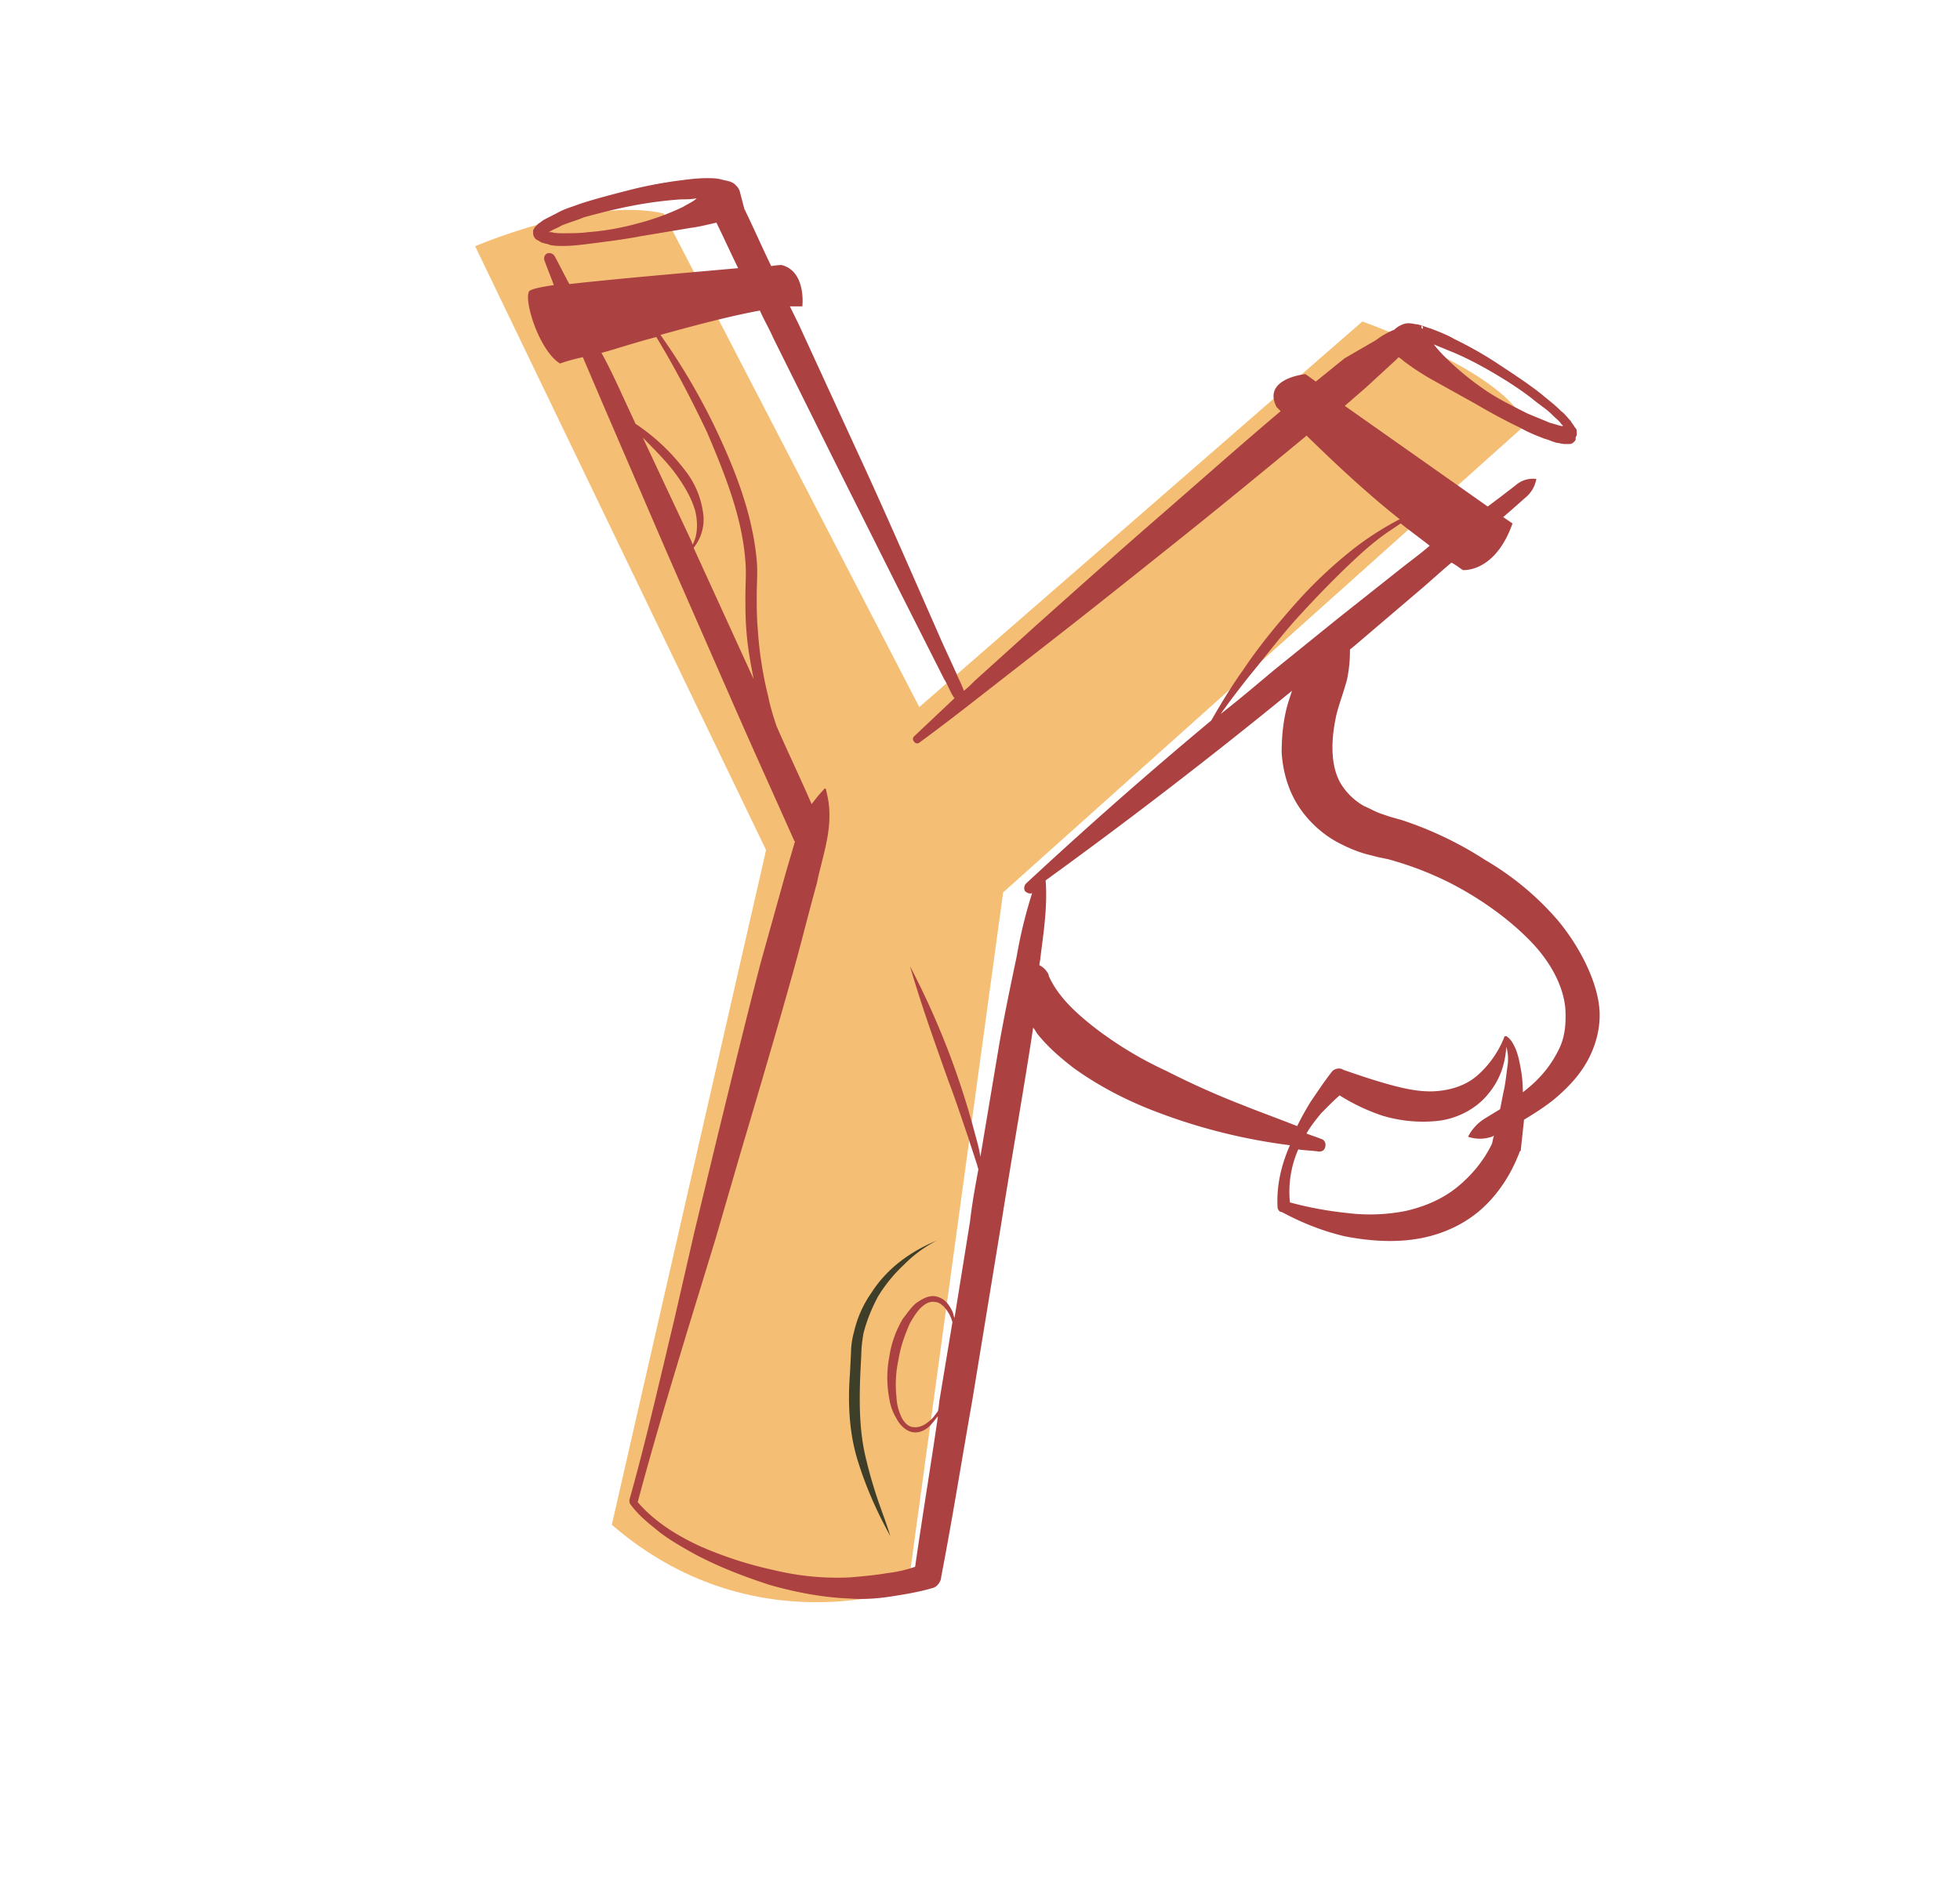 <svg xmlns="http://www.w3.org/2000/svg" width="33" height="32" viewBox="0 0 33 32"><g fill="none"><path fill="#F4BF75" d="M16.89 15.028l-1.604 11.72s-2.614.98-4.985-1.07l2.597-11.363L8 4.147s1.935-.838 3.172-.553l4.306 8.313 7.46-6.493s2.51.892 2.737 1.748l-8.785 7.866z"/><path fill="#AC4142" d="M26.686 16.2a3.643 3.643 0 0 0-.453-.696 4.796 4.796 0 0 0-1.22-1.017 6.077 6.077 0 0 0-1.412-.677l-.192-.054-.157-.053c-.104-.036-.191-.09-.279-.125a1.082 1.082 0 0 1-.383-.357c-.174-.268-.192-.678-.105-1.106.018-.107.053-.214.087-.321.035-.107.07-.214.105-.339a2.36 2.36 0 0 0 .052-.517l.088-.072 1.045-.891c.192-.161.384-.34.576-.5.07.036.14.09.191.125 0 0 .54.053.837-.785l-.157-.107.105-.09.261-.231a.526.526 0 0 0 .192-.321.436.436 0 0 0-.349.107l-.279.214-.191.143-2.406-1.695.349-.303.505-.464.053-.053c.052.035.087.071.14.107.123.09.25.172.383.25l.767.427c.244.143.505.286.767.41.122.072.261.126.4.18.07.017.14.053.21.07.034 0 .087.018.122.018h.087c.035 0 .07-.018.104-.071v-.018c0-.018 0-.036.018-.053v-.072c0-.036-.018-.053-.035-.071-.018-.036-.052-.072-.07-.107-.052-.054-.104-.125-.157-.16-.104-.108-.226-.197-.33-.286-.227-.179-.472-.339-.716-.5a6.265 6.265 0 0 0-.75-.428c-.121-.071-.26-.125-.4-.178-.07-.018-.14-.054-.227-.071-.034 0-.087-.018-.14-.018-.034 0-.051 0-.104.018-.035.017-.087.035-.14.089a1.335 1.335 0 0 0-.313.178l-.523.303c-.157.125-.331.268-.488.393L21.98 6.3s-.732.071-.488.553l.07.071c-.698.589-1.378 1.195-2.057 1.784-.698.607-1.377 1.213-2.075 1.837l-1.028.928c-.052.053-.105.107-.174.16-.035-.107-.088-.196-.122-.285l-.245-.535-.47-1.07c-.314-.714-.628-1.427-.959-2.14l-.976-2.124-.157-.32h.21s.069-.59-.35-.696c0 0-.07 0-.174.018-.157-.322-.296-.643-.453-.964l-.07-.267c-.017-.09-.07-.125-.104-.16-.035-.019-.07-.037-.087-.037-.053-.017-.088-.017-.14-.035C12.044 3 11.974 3 11.905 3c-.157 0-.297.018-.436.036-.279.035-.575.089-.854.16-.28.072-.558.143-.837.232-.14.054-.279.09-.4.16l-.21.108c-.035.017-.07.053-.105.071l-.052.054c-.017.017-.017.035-.035.053v.071c.018.072.053.09.087.107.035.018.053.036.07.036.052.018.087.018.122.036.07.018.157.018.227.018.14 0 .296-.018.436-.036.278-.036.575-.071.854-.125l.854-.143c.14-.017.279-.053.436-.089.122.25.244.517.366.767-.802.072-2.057.179-2.842.268-.087-.16-.157-.303-.244-.464-.017-.036-.07-.071-.122-.054-.052.018-.07.072-.052.125.052.143.105.268.157.41-.244.036-.401.072-.418.108-.088.16.174.999.522 1.213 0 0 .14-.054.384-.107l.366.856 1.046 2.426 1.063 2.426c.349.802.715 1.605 1.08 2.426 0 0 0 .017.018.017l-.157.536-.418 1.498c-.261.999-.505 2.016-.75 3.014l-.366 1.517-.348 1.516c-.244 1.017-.47 2.015-.75 3.014 0 .018 0 .054.018.072.14.196.33.339.505.481.192.143.384.25.575.357.401.214.82.375 1.255.517.436.125.89.214 1.36.232.227.018.47 0 .697-.035.227-.036.454-.072.698-.143.07-.018.122-.09.14-.16v-.018c.19-.982.348-1.98.522-2.962l.488-2.978c.157-1 .331-1.98.488-2.98.018-.106.035-.231.052-.338.035.036.053.089.088.125.174.214.383.392.592.553.419.303.872.535 1.325.713a9.691 9.691 0 0 0 2.318.589c-.14.32-.226.66-.209 1.034 0 .036.018.072.052.09h.018c.331.178.68.32 1.063.41.366.071.767.107 1.15.053.402-.053.802-.214 1.116-.481.314-.268.54-.625.68-1l.018-.017v-.018l.052-.481v-.018c.174-.107.348-.214.523-.357.209-.178.4-.375.54-.624.14-.25.227-.553.21-.857-.018-.285-.123-.57-.245-.82zm-1.569-9.936c.244.143.471.286.698.464.104.09.226.16.33.268.053.053.105.089.14.142l.035.036h-.035c-.07-.018-.122-.036-.191-.054-.122-.053-.262-.107-.384-.16-.244-.125-.505-.25-.732-.41a4.726 4.726 0 0 1-.645-.535 2.118 2.118 0 0 1-.192-.215l.262.108c.226.089.47.214.714.356zm-1.185-.785l.024.024v.047s0-.024-.024-.024V5.48zM11.504 3.482a4.136 4.136 0 0 1-.785.285 4.38 4.38 0 0 1-.819.143c-.14.018-.279.018-.418.018-.07 0-.14 0-.192-.018h-.052c.017 0 .017-.018.035-.018.052-.036.122-.054.174-.09.122-.053.261-.088.383-.142.262-.071.54-.143.82-.196.27-.052.544-.088.819-.107.087 0 .174 0 .261-.018-.052.054-.14.09-.226.143zM23.6 9.564l-1.08.856-1.081.874c-.297.25-.593.5-.89.732.018-.018.035-.054.053-.072.14-.196.279-.374.418-.552.297-.357.575-.732.89-1.07.313-.34.644-.679.975-.982.175-.16.349-.303.54-.428l.158-.107c.156.125.33.25.488.375-.14.124-.314.25-.471.374zM10.824 7.37l.087.09c.174.178.349.356.488.552.14.197.262.41.314.625.035.178.035.374-.052.535l-.018-.054-.82-1.748zm.854 1.855a.757.757 0 0 0 .157-.606 1.469 1.469 0 0 0-.314-.714 3.39 3.39 0 0 0-.82-.767l-.19-.41c-.123-.268-.245-.535-.384-.785.261-.071.575-.178.923-.267.314.517.593 1.052.855 1.605.296.696.592 1.427.645 2.176.017.179 0 .375 0 .571 0 .196 0 .392.017.589.017.267.07.553.122.82l-1.011-2.212zm4.114 14.538c-.053.071-.087.125-.157.178-.087.072-.174.107-.279.09-.087-.018-.157-.107-.192-.197a.856.856 0 0 1-.07-.303 1.992 1.992 0 0 1 .035-.642c.035-.214.105-.41.192-.607.052-.089.105-.178.174-.25.07-.07.157-.124.244-.106.088 0 .175.089.227.178.035.054.052.107.07.16l-.21 1.267c-.017.09-.017.16-.034.232zm1.028-6.154l-.314 1.873c-.017-.125-.052-.25-.087-.375a13.459 13.459 0 0 0-1.098-2.836c.192.66.418 1.285.645 1.927.122.32.227.642.331.945l.157.482c0 .018.018.053.018.071-.053.285-.105.57-.14.874l-.261 1.623c-.018-.035-.018-.071-.035-.107-.053-.107-.122-.214-.262-.25-.122-.035-.244.036-.348.108-.087.071-.157.178-.227.267a1.77 1.77 0 0 0-.227.642 1.866 1.866 0 0 0 0 .696.888.888 0 0 0 .122.339c.053.107.157.214.28.232.121.018.243-.054.313-.143.035-.036.07-.09.105-.125-.122.839-.262 1.677-.384 2.533-.152.053-.31.089-.47.107-.21.036-.419.054-.628.072a4.53 4.53 0 0 1-1.29-.125 6.458 6.458 0 0 1-1.255-.41c-.383-.179-.75-.41-1.028-.732.261-.981.557-1.962.854-2.943l.453-1.48.436-1.499c.296-.999.592-1.998.871-2.997.14-.5.262-.999.401-1.498.105-.517.314-.999.157-1.57v-.018c-.017-.017-.035-.017-.035 0-.087.09-.14.16-.209.25-.192-.446-.4-.874-.593-1.32-.052-.16-.104-.321-.139-.5a6.273 6.273 0 0 1-.174-1.123c-.018-.196-.018-.375-.018-.57 0-.197.018-.393 0-.59-.07-.784-.366-1.534-.697-2.23a10.828 10.828 0 0 0-.924-1.569c.575-.16 1.186-.321 1.674-.41.07.16.156.303.226.463l1.046 2.105 1.046 2.087.523 1.035.261.517c.07.107.105.232.175.321l-.68.642c-.018.018-.035.054 0 .09.017.035.07.035.087.017.366-.267.732-.552 1.098-.838l1.098-.856c.732-.57 1.447-1.142 2.162-1.713.714-.57 1.43-1.159 2.144-1.748l.017-.017c.384.374.959.927 1.569 1.409a5.14 5.14 0 0 0-.732.463 7.548 7.548 0 0 0-1.028.964c-.314.356-.61.713-.872 1.106-.192.267-.366.553-.54.856a77.013 77.013 0 0 0-3.12 2.747.112.112 0 0 0-.018.125c.035.035.087.053.122.035a7.97 7.97 0 0 0-.261 1.07c-.105.5-.21 1-.297 1.499zm7.705 2.39c-.244.196-.54.321-.854.393a3.08 3.08 0 0 1-.994.035 6.031 6.031 0 0 1-.959-.178 1.78 1.78 0 0 1 .14-.892c.122.018.226.018.348.036.053 0 .088-.018.105-.072.017-.053 0-.124-.07-.142-.087-.036-.157-.054-.244-.09.07-.124.157-.231.244-.338.105-.107.21-.214.314-.304.227.143.453.25.715.34.296.089.61.124.941.089.314-.036.645-.197.854-.464.192-.232.279-.5.296-.785a.745.745 0 0 1 .018.339c-.018.142-.035.303-.07.446l-.052.267-.262.16a.78.78 0 0 0-.278.304.615.615 0 0 0 .4 0c.018 0 .018-.018.035-.018-.017.054-.017.09-.035.143-.139.285-.348.535-.592.731zm1.725-2.336a1.878 1.878 0 0 1-.383.535c-.07.071-.157.142-.227.196 0-.16-.017-.321-.052-.482a1.337 1.337 0 0 0-.07-.25c-.035-.07-.07-.16-.157-.213-.017 0-.034 0-.034.017-.105.268-.28.5-.471.66-.192.16-.436.232-.68.25-.244.018-.505-.036-.767-.107-.261-.071-.523-.16-.784-.25l-.035-.018a.164.164 0 0 0-.157.036c-.14.179-.244.339-.366.517a4.798 4.798 0 0 0-.227.41c-.313-.124-.61-.231-.923-.356a13.868 13.868 0 0 1-1.273-.57 6.368 6.368 0 0 1-1.168-.697c-.348-.267-.662-.552-.82-.91v-.017a.346.346 0 0 0-.156-.16c0-.036.017-.09.017-.125.053-.429.122-.857.088-1.303a89.131 89.131 0 0 0 4.148-3.193l-.052.16c-.087.269-.122.572-.122.875.017.303.104.642.296.928.192.285.453.499.715.624.129.066.263.12.4.16l.21.054.174.036c.454.125.89.303 1.29.535.401.232.785.517 1.098.838.314.321.558.732.593 1.142.017.285-.017.5-.105.678z"/><path fill="#3F3E29" d="M14.676 21.765a1.87 1.87 0 0 0-.296.66 1.36 1.36 0 0 0-.052.357l-.018.357c-.035.463-.017.963.122 1.427.14.463.331.892.558 1.302-.07-.232-.157-.446-.227-.66a7.628 7.628 0 0 1-.191-.678c-.105-.446-.105-.91-.088-1.373l.018-.357c0-.107.017-.232.035-.34.052-.213.14-.427.244-.623a2.53 2.53 0 0 1 .436-.536 2.17 2.17 0 0 1 .557-.41c-.435.179-.836.464-1.098.874z"/></g></svg>